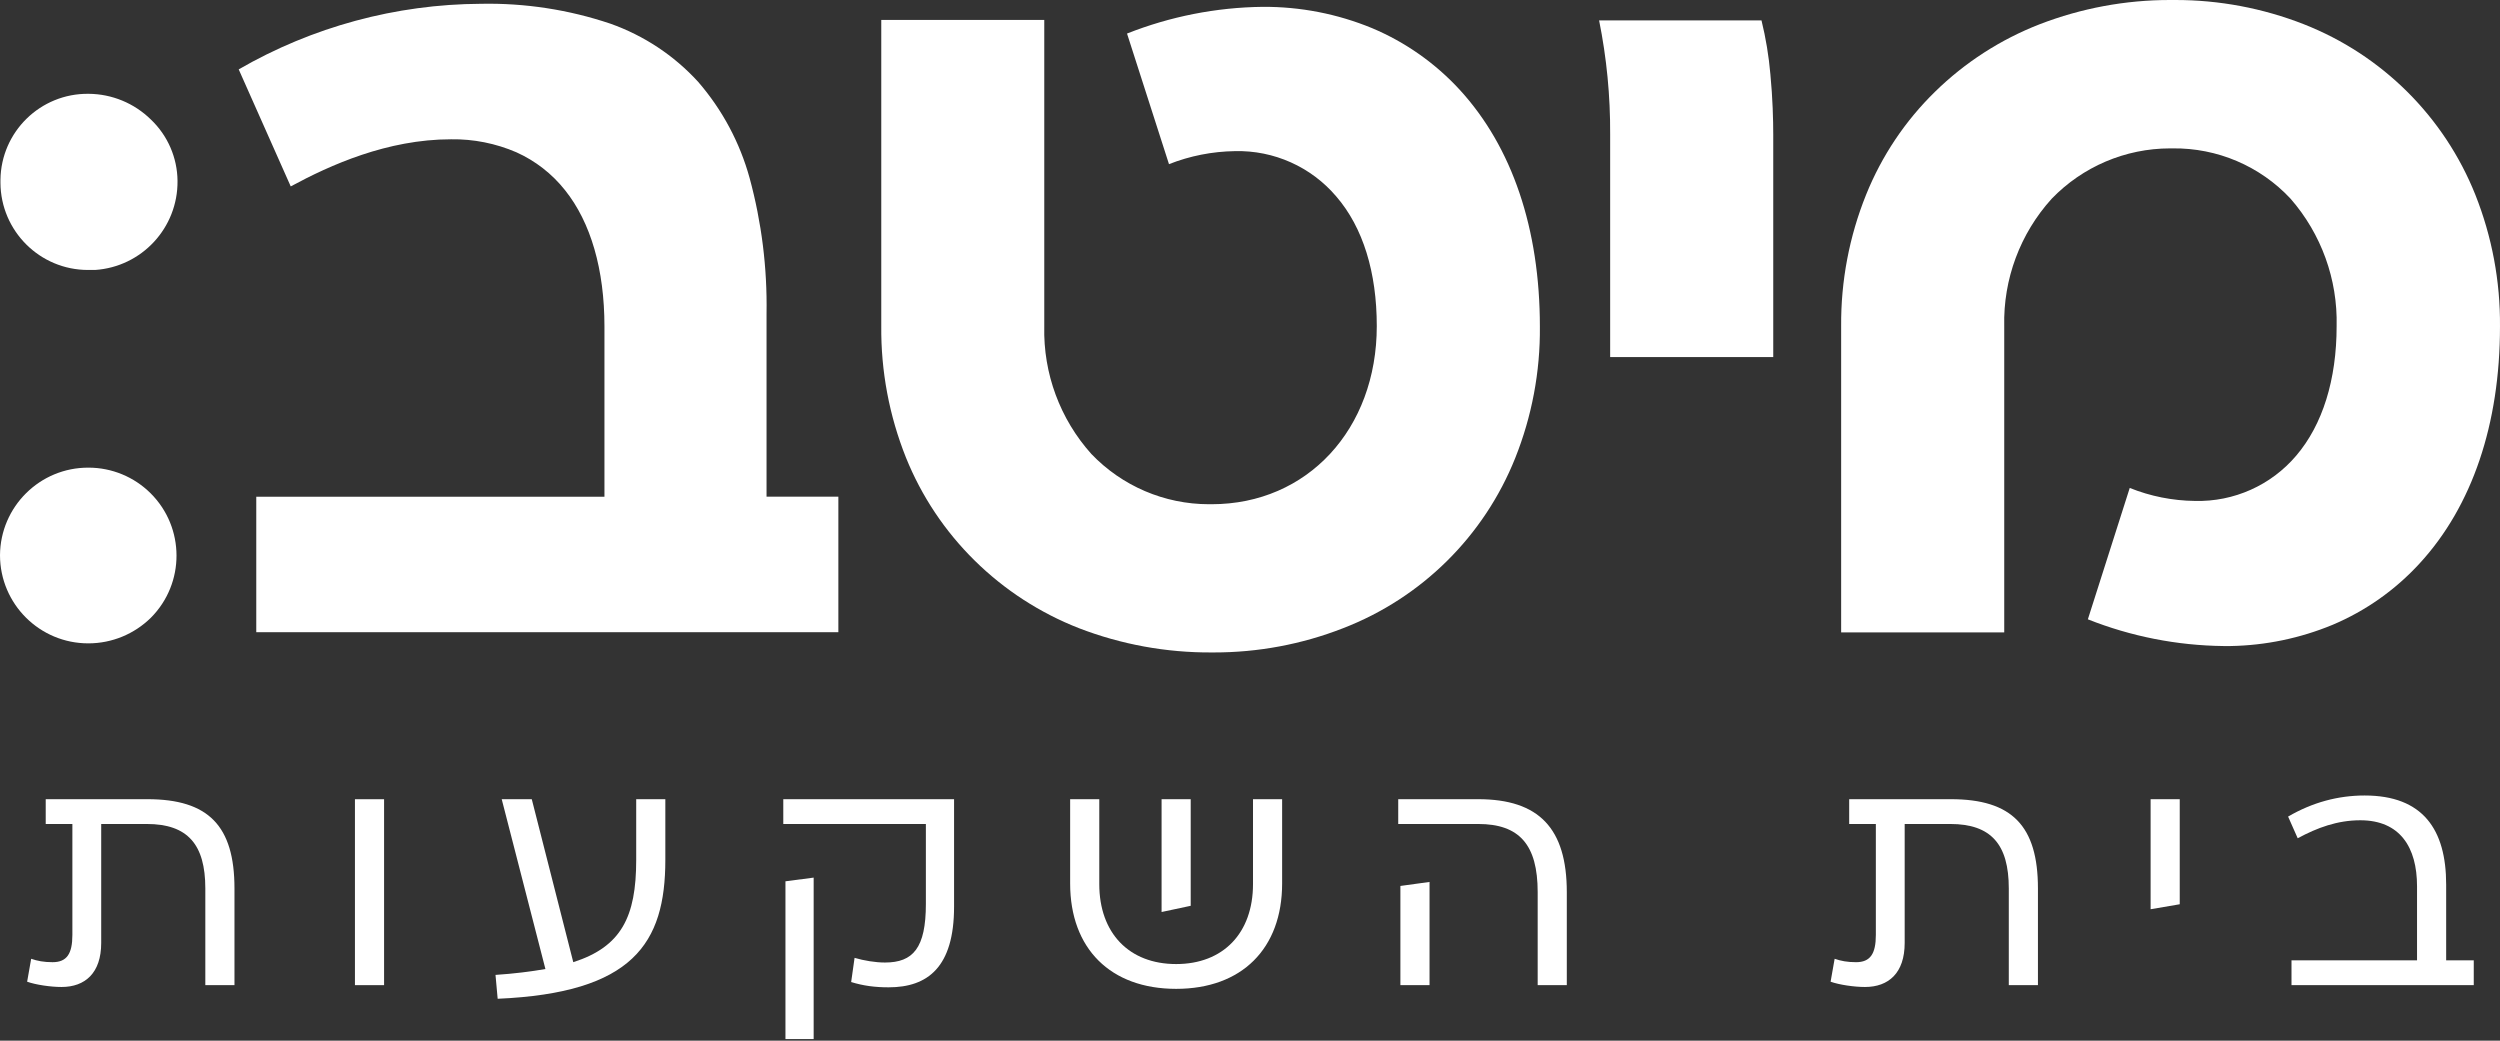 <svg xmlns="http://www.w3.org/2000/svg" width="209" height="87" viewBox="0 0 209 87" fill="none"><rect x="0" y="0" width="209" height="87" fill="#333333" stroke="none"/><g clip-path="url(#clip0_189_844)"><path d="M81.479 46.859C83.972 49.32 86.944 51.244 90.205 52.518C93.743 53.881 97.503 54.566 101.293 54.545H101.472C105.172 54.55 108.838 53.865 112.284 52.518C118.849 49.982 124.059 44.83 126.671 38.297C128.066 34.804 128.769 31.074 128.734 27.312C128.734 19.122 126.417 12.285 122.032 7.505C119.987 5.281 117.489 3.523 114.704 2.352C111.805 1.156 108.697 0.552 105.559 0.572C101.676 0.617 97.833 1.375 94.219 2.805L97.727 13.723C99.483 13.03 101.351 12.662 103.238 12.635C106.494 12.552 109.612 13.949 111.719 16.432C113.953 19.024 115.099 22.771 115.099 27.261C115.099 35.877 109.299 42.153 101.293 42.153H101.057C97.347 42.15 93.804 40.634 91.24 37.954C88.618 35.031 87.208 31.218 87.301 27.289V1.667H73.674V27.261C73.639 31.024 74.342 34.756 75.737 38.252C77.041 41.485 78.996 44.414 81.479 46.859Z" fill="white"></path><path d="M186.475 54.009C189.404 53.958 192.295 53.356 195.002 52.236C197.777 51.067 200.265 49.307 202.298 47.083C206.67 42.319 208.999 35.474 208.999 27.284C209.029 23.521 208.332 19.789 206.944 16.294C204.338 9.758 199.145 4.596 192.597 2.025C189.167 0.682 185.518 -0.005 181.836 -0H181.418C177.693 -0.003 173.999 0.685 170.523 2.025C167.255 3.294 164.273 5.215 161.767 7.671C159.271 10.108 157.309 13.04 156.005 16.279C154.6 19.769 153.892 23.499 153.92 27.261V52.87H167.554V27.276C167.461 23.345 168.881 19.527 171.523 16.613C174.112 13.929 177.681 12.41 181.41 12.405H181.634C185.362 12.357 188.94 13.881 191.486 16.606C194.06 19.552 195.438 23.358 195.342 27.269C195.342 31.736 194.173 35.504 191.962 38.095C189.859 40.571 186.749 41.961 183.503 41.878C181.632 41.858 179.781 41.49 178.046 40.792L174.545 51.775C178.154 53.208 181.997 53.964 185.878 54.009H186.475Z" fill="white"></path><path d="M24.305 15.584C27.597 13.803 32.377 11.645 37.708 11.645C39.584 11.615 41.445 11.987 43.168 12.73C44.759 13.445 46.157 14.534 47.24 15.903C49.393 18.598 50.532 22.539 50.532 27.289V41.528H21.424V52.853H70.087V41.52H64.083V26.224C64.148 22.398 63.672 18.583 62.67 14.891C61.852 11.917 60.378 9.164 58.359 6.835C56.352 4.639 53.833 2.972 51.03 1.979C47.545 0.806 43.88 0.244 40.204 0.317C33.092 0.353 26.113 2.241 19.956 5.8L24.305 15.584Z" fill="white"></path><path d="M134.609 29.852H148.243V11.237C148.243 10.053 148.198 8.22 148.004 6.21C147.873 4.691 147.624 3.185 147.261 1.705H133.685C134.317 4.843 134.627 8.036 134.609 11.237V29.852Z" fill="white"></path><path d="M0 46.421C0.008 50.496 3.319 53.795 7.394 53.785H7.402C9.353 53.782 11.224 53.011 12.614 51.642C15.48 48.761 15.47 44.104 12.589 41.236C11.212 39.866 9.346 39.095 7.402 39.095C3.337 39.077 0.025 42.356 0 46.421Z" fill="white"></path><path d="M12.614 9.993C11.222 8.625 9.353 7.854 7.401 7.842C3.379 7.797 0.083 11.02 0.038 15.042C0.038 15.067 0.038 15.09 0.038 15.115V15.286C0.063 19.313 3.332 22.567 7.356 22.569H7.945C11.854 22.31 14.881 19.041 14.841 15.123C14.825 13.181 14.02 11.33 12.614 9.993Z" fill="white"></path><path d="M12.322 66.812C17.424 66.812 19.602 69.041 19.602 74.274V82.358H17.165V74.274C17.165 70.595 15.689 68.885 12.269 68.885H8.461V78.832C8.461 81.346 7.114 82.512 5.145 82.512C4.238 82.512 2.994 82.33 2.269 82.071L2.606 80.154C3.125 80.336 3.669 80.439 4.394 80.439C5.585 80.439 6.051 79.739 6.051 78.16V68.885H3.822V66.812H12.322Z" fill="white"></path><path d="M29.673 82.358H32.109V66.815H29.673V82.358Z" fill="white"></path><path d="M53.187 66.812H55.622V71.889C55.622 78.885 52.9 83.005 41.605 83.497L41.424 81.502C43.005 81.399 44.406 81.217 45.597 81.011L41.943 66.812H44.456L47.926 80.439C51.943 79.145 53.187 76.657 53.187 71.889V66.812Z" fill="white"></path><path d="M65.483 66.812H79.76V75.803C79.76 80.855 77.556 82.54 74.29 82.54C73.126 82.54 72.167 82.409 71.157 82.099L71.442 80.077C72.245 80.311 73.179 80.467 73.983 80.467C76.34 80.467 77.403 79.248 77.403 75.569V68.885H65.483V66.812ZM68.022 73.368V86.866H65.664V73.677L68.022 73.368Z" fill="white"></path><path d="M104.751 66.812H107.186V73.859C107.186 79.301 103.816 82.668 98.326 82.668C92.834 82.668 89.464 79.301 89.464 73.859V66.812H91.9V73.912C91.9 78.004 94.388 80.595 98.326 80.595C102.263 80.595 104.751 78.004 104.751 73.912V66.812ZM99.543 66.812V75.725L97.108 76.244V66.812H99.543Z" fill="white"></path><path d="M116.892 66.812H123.576C128.655 66.812 130.985 69.248 130.985 74.584V82.358H128.55V74.584C128.55 70.62 127.021 68.885 123.576 68.885H116.892V66.812ZM117.073 74.065L119.509 73.73V82.358H117.073V74.065Z" fill="white"></path><path d="M163.092 66.812C168.194 66.812 170.372 69.041 170.372 74.274V82.358H167.935V74.274C167.935 70.595 166.459 68.885 163.039 68.885H159.231V78.832C159.231 81.346 157.884 82.512 155.914 82.512C155.008 82.512 153.764 82.33 153.038 82.071L153.376 80.154C153.895 80.336 154.439 80.439 155.164 80.439C156.355 80.439 156.821 79.739 156.821 78.16V68.885H154.592V66.812H163.092Z" fill="white"></path><path d="M179.791 66.815V76.012L182.226 75.596V66.815H179.791Z" fill="white"></path><path d="M204.499 80.286H206.806V82.358H191.569V80.286H202.064V74.093C202.064 70.829 200.638 68.575 197.321 68.575C195.405 68.575 193.72 69.197 192.088 70.079L191.285 68.266C193.332 67.072 195.483 66.503 197.684 66.503C202.557 66.503 204.499 69.353 204.499 73.939V80.286Z" fill="white"></path></g><defs><clipPath id="clip0_189_844"><rect width="209" height="86.866" fill="white"></rect></clipPath></defs></svg>